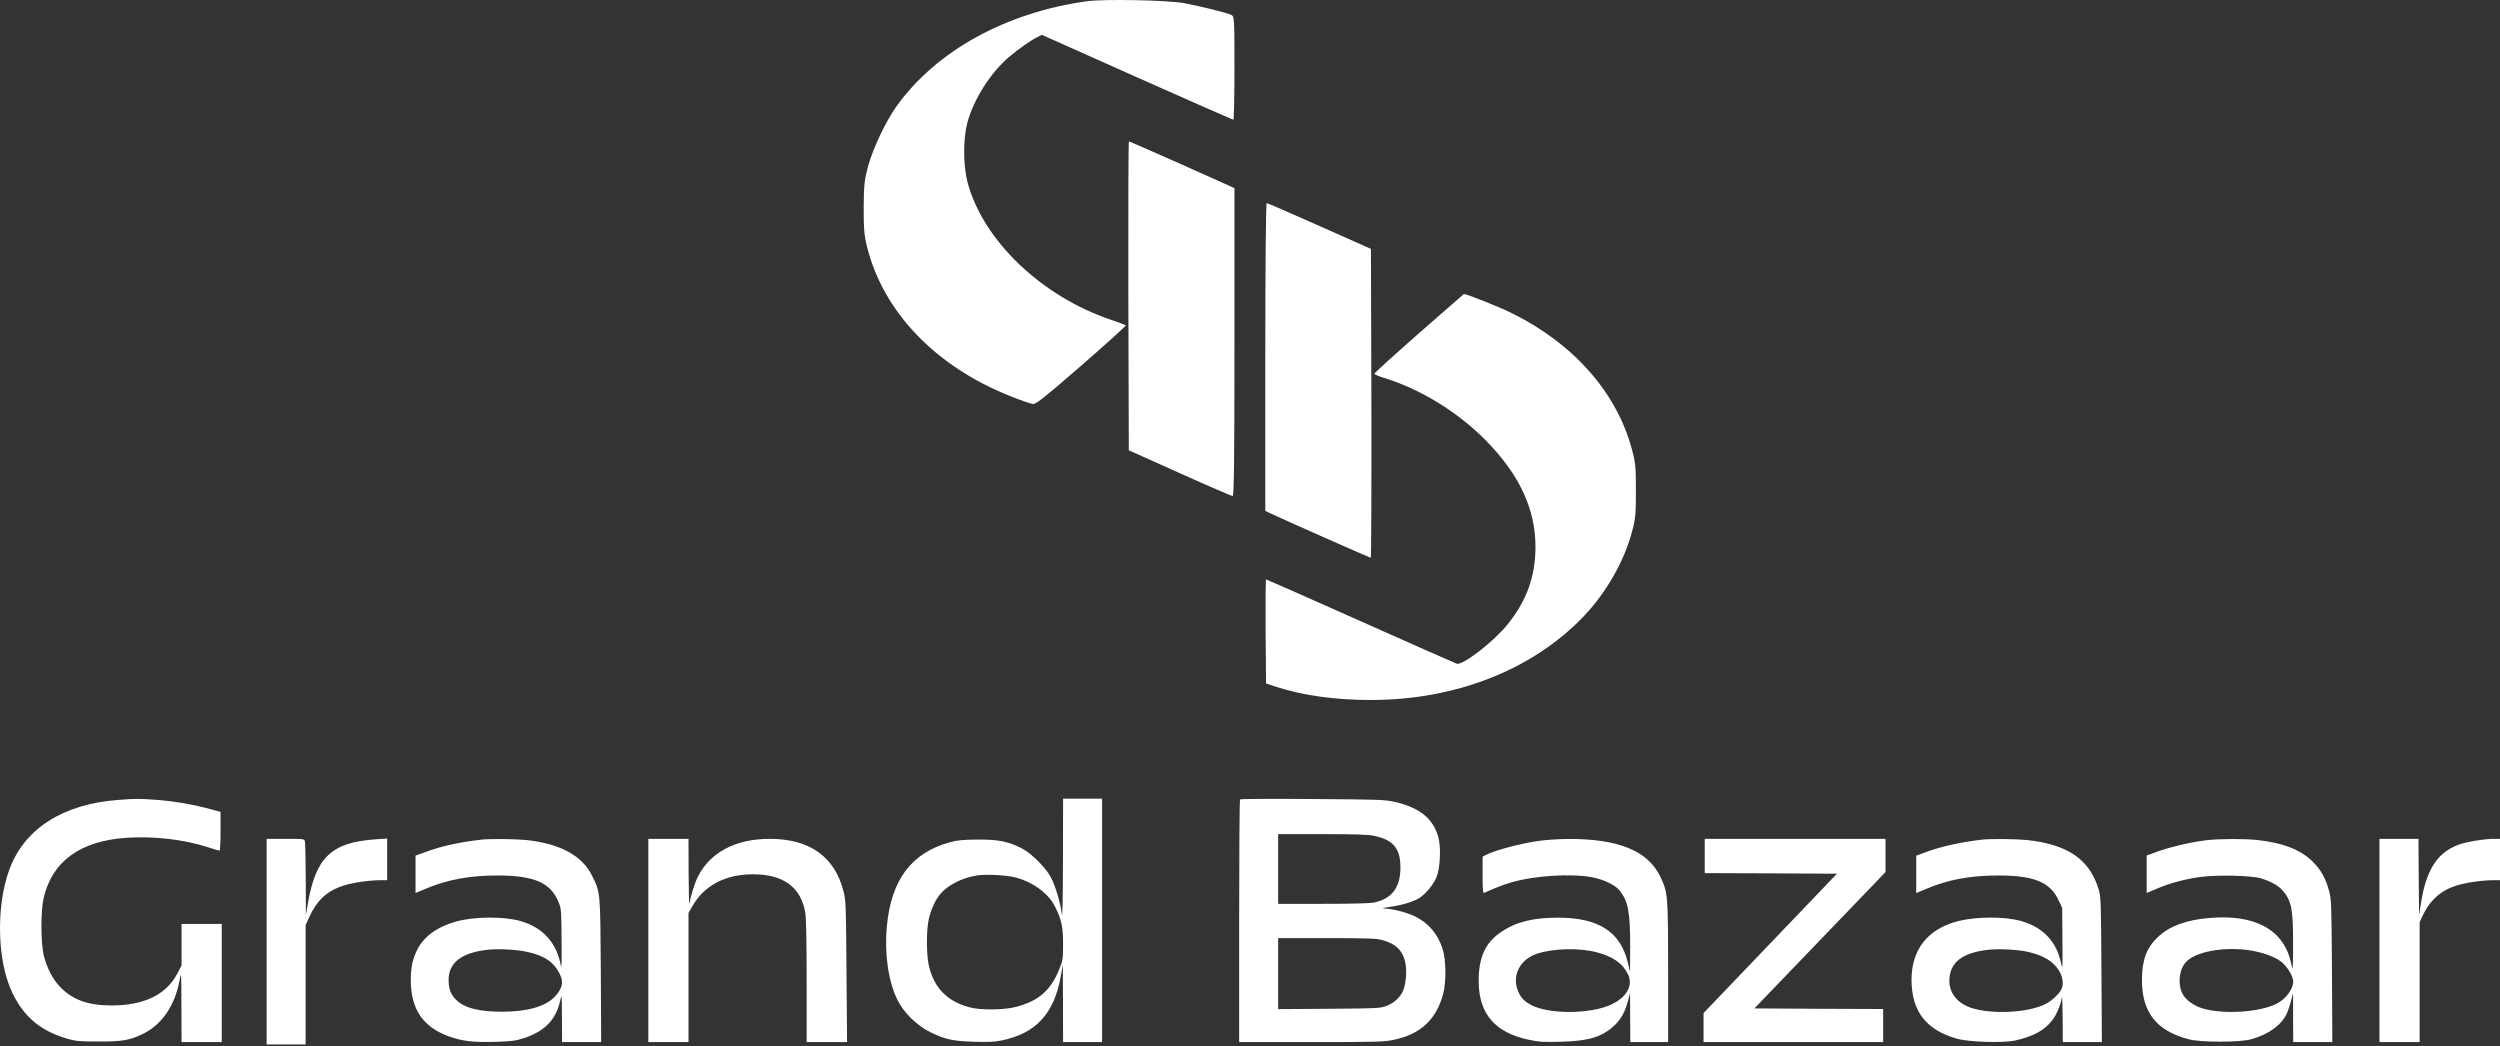 <svg width="760" height="318" viewBox="0 0 760 318" fill="none" xmlns="http://www.w3.org/2000/svg">
    <rect x="0" y="0" width="760" height="318" fill="#333333" stroke="none"/>
    <path d="M330.545 0.364C305.837 3.74 284.505 15.508 272.456 32.433C269.174 37.074 265.283 45.326 263.829 50.764C262.751 54.843 262.61 56.344 262.563 63.142C262.563 69.659 262.704 71.534 263.595 75.097C268.565 94.835 284.318 111.291 306.916 120.34C310.197 121.653 313.432 122.778 314.042 122.825C314.933 122.919 318.261 120.246 328.857 111.01C336.359 104.493 342.36 99.008 342.266 98.914C342.125 98.773 340.203 98.07 337.906 97.273C316.62 90.147 298.805 73.081 294.116 55.359C292.804 50.295 292.757 42.325 294.069 37.309C295.945 30.276 301.102 22.118 306.681 17.383C309.541 14.945 313.198 12.367 315.167 11.382L316.714 10.585L345.688 23.525C361.629 30.604 374.803 36.418 374.944 36.418C375.131 36.418 375.272 29.338 375.272 20.712C375.272 6.084 375.225 5.006 374.428 4.584C373.209 3.927 365.051 1.911 360.035 0.974C355.065 0.036 335.702 -0.339 330.545 0.364Z" fill="white"/>
    <path d="M343.016 89.96L343.157 136.891L358.628 143.83C367.161 147.674 374.381 150.769 374.709 150.815C375.131 150.815 375.272 141.157 375.272 103.979V57.188L359.378 50.062C350.611 46.171 343.344 42.983 343.203 42.983C343.016 42.983 342.969 64.127 343.016 89.96Z" fill="white"/>
    <path d="M384.648 108.526V155.316L386.43 156.16C389.853 157.801 416.436 169.568 416.717 169.568C416.858 169.568 416.951 148.424 416.904 122.638L416.764 75.66L401.152 68.721C392.525 64.877 385.305 61.736 385.07 61.736C384.836 61.736 384.648 81.099 384.648 108.526Z" fill="white"/>
    <path d="M431.299 101.353C423.844 107.917 417.749 113.449 417.796 113.637C417.843 113.824 419.015 114.34 420.375 114.762C431.58 118.137 443.114 125.17 451.693 133.89C461.914 144.299 466.79 154.754 466.79 166.287C466.743 175.289 464.117 182.603 458.304 189.823C454.131 195.027 444.708 202.294 442.879 201.778C442.41 201.638 429.283 195.824 413.624 188.838C397.964 181.853 385.024 176.133 384.884 176.133C384.743 176.133 384.696 183.259 384.743 191.933L384.884 207.779L388.166 208.858C396.183 211.436 405.935 212.796 416.765 212.796C442.598 212.796 466.04 203.56 481.558 187.244C488.309 180.118 493.701 170.694 496.092 161.786C497.217 157.614 497.311 156.301 497.311 149.175C497.311 142.048 497.217 140.735 496.092 136.563C491.498 119.403 478.464 104.541 459.71 95.258C456.007 93.383 445.598 89.257 444.989 89.398C444.942 89.445 438.8 94.789 431.299 101.353Z" fill="white"/>
    <path d="M35.831 243.191C19.163 244.448 7.524 251.884 2.925 264.134C-1.278 275.378 -0.918 292.154 3.788 301.889C7.308 309.181 12.409 313.456 20.528 315.791C23.078 316.509 24.156 316.617 30.047 316.617C37.376 316.617 39.423 316.258 43.554 314.246C49.266 311.444 53.217 305.589 54.618 297.866C55.121 295.171 55.121 295.459 55.157 305.912L55.193 316.797H61.3H67.407V298.835V280.874H61.3H55.193V287.196V293.519L53.9 295.962C50.523 302.392 43.77 305.661 33.891 305.661C26.958 305.661 22.252 304.008 18.552 300.308C16.109 297.901 14.205 294.237 13.271 290.322C12.373 286.406 12.373 276.779 13.271 272.971C15.894 261.799 24.371 255.656 38.453 254.686C46.859 254.147 55.912 255.189 63.096 257.524C64.928 258.135 66.545 258.602 66.724 258.602C66.904 258.602 67.048 256.015 67.048 252.711V246.819L64.282 246.065C58.965 244.592 52.858 243.55 47.649 243.155C41.938 242.76 41.291 242.76 35.831 243.191Z" fill="white"/>
    <path d="M323.142 261.548C323.106 274.156 322.998 279.509 322.782 277.821C322.351 274.336 320.843 269.307 319.478 266.72C318.005 263.883 313.622 259.464 310.784 257.991C306.653 255.836 303.564 255.189 297.313 255.225C292.787 255.261 291.206 255.405 288.871 256.015C277.125 259.177 270.91 267.439 269.617 281.557C268.826 289.819 270.012 298.081 272.742 303.829C274.646 307.78 278.777 311.84 282.944 313.851C287.47 316.007 289.554 316.474 295.912 316.689C300.331 316.833 302.127 316.761 304.498 316.294C314.879 314.175 320.447 308.175 322.459 296.86L323.106 293.267L323.142 305.014L323.178 316.797H329.105H335.032V279.796V242.796H329.105H323.178L323.142 261.548ZM308.449 266.684C313.766 267.978 318.615 271.462 320.663 275.486C322.675 279.401 323.178 281.772 323.178 286.945C323.178 291.615 323.106 291.938 321.992 294.704C319.37 301.135 315.777 304.26 308.88 306.092C305.216 307.062 298.139 307.134 294.799 306.236C287.901 304.439 283.806 300.201 282.333 293.339C281.579 289.855 281.615 282.526 282.369 279.329C283.052 276.384 284.345 273.618 285.782 271.857C288.081 269.091 292.428 266.864 296.918 266.146C299.612 265.715 305.575 266.002 308.449 266.684Z" fill="white"/>
    <path d="M376.991 243.011C376.811 243.155 376.703 259.823 376.703 280.048V316.797H398.544C418.517 316.797 420.637 316.725 423.654 316.114C431.845 314.426 436.658 309.936 438.742 302.069C439.676 298.512 439.604 291.866 438.598 288.597C437.125 283.927 434.287 280.587 430.049 278.539C427.534 277.318 423.187 276.24 420.637 276.168C419.882 276.132 420.816 275.917 422.684 275.665C426.349 275.126 429.582 274.156 431.521 272.971C433.425 271.75 435.868 268.804 436.73 266.577C437.844 263.739 438.095 257.416 437.233 254.435C435.653 248.795 431.521 245.49 423.942 243.766C420.924 243.083 419.2 243.047 398.975 242.904C387.013 242.796 377.134 242.868 376.991 243.011ZM417.691 254.076C423.547 255.333 425.702 257.883 425.738 263.631C425.738 269.774 423.187 273.187 417.727 274.372C416.506 274.623 410.902 274.767 402.208 274.767H388.558V264.17V253.573H401.957C412.051 253.573 415.895 253.716 417.691 254.076ZM419.99 285.724C424.552 286.909 426.744 289.208 427.354 293.447C427.714 295.962 427.247 299.769 426.42 301.458C425.45 303.362 423.726 304.906 421.643 305.733C419.703 306.523 419.2 306.559 404.112 306.667L388.558 306.774V295.998V285.185H403.214C415.212 285.185 418.266 285.293 419.99 285.724Z" fill="white"/>
    <path d="M81.057 286.263V317.516H86.985H92.912V299.375V281.234L93.99 278.827C96.325 273.69 99.45 270.78 104.407 269.235C107.281 268.301 112.274 267.583 115.651 267.583H117.699V261.225V254.902L114.214 255.154C100.851 256.052 96.037 260.578 93.63 274.48L92.984 278.18L92.948 267.403C92.912 261.476 92.804 256.267 92.696 255.8C92.481 255.01 92.373 255.01 86.769 255.01H81.057V286.263Z" fill="white"/>
    <path d="M146.258 255.261C139.504 256.051 134.403 257.165 129.482 258.961L126.321 260.111V265.786V271.462L129.159 270.277C135.912 267.403 142.702 266.146 151.143 266.146C162.459 266.146 167.452 268.337 169.859 274.372C170.614 276.276 170.685 276.958 170.721 285.903C170.793 292.262 170.721 294.812 170.506 293.627C169.284 286.658 165.081 281.988 158.292 280.012C153.155 278.539 144.21 278.611 138.606 280.156C132.895 281.736 128.728 284.79 126.752 288.885C125.387 291.723 124.884 294.13 124.884 298.045C124.92 306.774 128.548 312.163 136.307 315.001C140.474 316.509 143.743 316.905 150.425 316.725C155.526 316.581 156.711 316.402 159.226 315.611C165.656 313.492 169.033 309.972 170.326 304.08C170.793 301.997 170.793 302.248 170.829 309.325L170.865 316.797H176.828H182.756L182.648 294.956C182.468 270.78 182.54 271.462 180.025 266.289C177.008 260.111 170.326 256.482 160.016 255.369C156.747 255.045 148.701 254.938 146.258 255.261ZM160.196 289.352C165.297 290.501 167.991 292.19 169.787 295.387C171.476 298.297 171.188 300.236 168.71 302.931C165.908 305.948 160.483 307.529 152.724 307.565C145.575 307.565 141.157 306.451 138.606 303.901C137.026 302.284 136.379 300.596 136.379 297.937C136.379 292.729 140.115 289.747 147.803 288.777C151.072 288.346 156.999 288.633 160.196 289.352Z" fill="white"/>
    <path d="M197.089 285.903V316.797H203.196H209.303V297.183V277.533L210.452 275.522C214.044 269.199 220.475 265.786 228.881 265.786C238.221 265.786 243.573 269.738 244.83 277.641C245.082 279.042 245.225 287.232 245.225 298.368V316.797H251.368H257.511L257.331 295.315C257.188 274.695 257.152 273.761 256.398 270.852C253.703 260.398 246.088 255.01 234.018 255.01C223.636 255.01 215.912 259.069 212.141 266.541C211.207 268.409 209.949 272.396 209.554 274.767C209.482 275.27 209.374 271.031 209.339 265.319L209.303 255.01H203.196H197.089V285.903Z" fill="white"/>
    <path d="M468.162 255.584C462.522 256.339 454.584 258.422 451.71 259.895L450.704 260.434V266.002C450.704 270.349 450.812 271.57 451.171 271.426C455.589 269.486 457.134 268.912 459.756 268.157C466.546 266.182 477.79 265.499 484.004 266.684C487.381 267.331 490.902 268.984 492.231 270.564C494.925 273.761 495.607 277.21 495.571 288.059L495.536 295.423L494.853 292.585C492.59 283.281 486.052 279.042 473.874 278.97C466.223 278.934 460.942 280.227 456.452 283.245C451.53 286.514 449.447 291.112 449.518 298.476C449.626 308.319 454.584 313.995 464.893 316.114C467.947 316.761 469.384 316.833 474.593 316.689C483.034 316.474 487.058 315.216 490.794 311.732C492.841 309.756 493.991 307.672 494.925 304.26L495.536 301.889L495.571 309.325L495.607 316.797H501.355H507.103V295.495C507.103 271.893 507.031 271.354 504.768 266.577C500.996 258.638 491.943 254.938 476.568 255.045C473.91 255.081 470.138 255.297 468.162 255.584ZM485.262 289.46C490.291 290.753 493.308 292.836 494.925 296.213C496.793 300.093 493.811 304.26 487.668 306.2C480.879 308.319 470.569 308.068 465.684 305.625C463.708 304.619 462.63 303.649 461.804 301.997C459.325 297.147 461.732 291.723 467.264 289.927C472.114 288.31 479.945 288.095 485.262 289.46Z" fill="white"/>
    <path d="M518.238 260.218V265.427L538.355 265.499L558.436 265.607L538.175 286.765L517.879 307.96V312.378V316.797H545.18H572.482V311.768V306.738L552.904 306.667L533.326 306.559L553.263 285.831L573.2 265.104V260.039V255.01H545.719H518.238V260.218Z" fill="white"/>
    <path d="M602.478 255.261C595.796 256.051 590.012 257.345 585.163 259.141L582.54 260.111V265.822V271.498L585.414 270.277C592.06 267.439 598.885 266.146 607.363 266.146C618.427 266.146 623.277 268.157 625.863 273.797L626.905 276.024L626.977 285.544C627.049 294.812 627.049 294.992 626.51 292.585C625.109 286.155 621.014 281.88 614.512 280.012C609.554 278.575 600.861 278.611 595.293 280.012C586.061 282.383 581.139 288.562 581.104 297.794C581.104 307.313 585.414 313.025 594.754 315.719C598.418 316.797 608.728 317.12 612.536 316.33C617.996 315.144 621.589 313.205 623.924 310.115C625.181 308.499 626.474 305.409 626.833 303.146C626.905 302.643 627.013 305.517 627.049 309.505L627.085 316.797H633.012H638.975L638.832 294.776C638.724 275.019 638.652 272.576 638.077 270.636C635.347 261.332 628.737 256.734 616.236 255.369C612.967 255.045 604.92 254.938 602.478 255.261ZM616.416 289.352C619.864 290.142 622.379 291.292 624.139 292.908C626.761 295.243 627.767 298.62 626.582 300.919C625.863 302.284 623.564 304.368 621.84 305.23C616.523 307.888 605.495 308.463 599.209 306.379C595.113 305.014 592.635 301.961 592.599 298.261C592.599 292.764 596.227 289.747 604.022 288.777C607.291 288.346 613.219 288.633 616.416 289.352Z" fill="white"/>
    <path d="M670.911 255.405C665.81 256.015 659.416 257.524 654.638 259.32L652.59 260.075V265.786V271.462L655.392 270.277C659.272 268.588 663.762 267.367 668.468 266.649C673.785 265.894 684.418 266.11 687.435 267.044C690.417 267.978 692.572 269.199 693.83 270.6C696.632 273.797 697.135 276.348 697.099 287.161C697.063 295.387 697.063 295.423 696.524 292.908C694.369 282.67 685.603 277.821 671.522 279.078C664.517 279.689 659.487 281.557 656.003 284.861C652.554 288.095 651.153 291.902 651.153 297.937C651.153 307.744 655.572 313.384 665.343 315.935C668.899 316.905 680.754 316.905 684.202 315.971C689.303 314.606 693.291 311.84 694.979 308.535C695.41 307.708 696.057 305.876 696.416 304.475L697.099 301.889V309.325L697.135 316.797H703.098H709.025L708.917 295.135C708.774 274.408 708.738 273.402 708.019 270.744C706.906 266.828 705.612 264.493 703.098 261.979C699.434 258.314 694.045 256.231 686.286 255.369C682.227 254.938 674.791 254.974 670.911 255.405ZM683.089 288.777C687.076 289.28 691.207 290.681 693.255 292.19C695.231 293.627 697.135 296.68 697.135 298.404C697.135 300.668 694.907 303.685 692.177 305.086C687.004 307.744 675.94 308.463 669.582 306.559C666.852 305.733 664.445 303.972 663.439 302.033C661.966 299.087 662.469 294.668 664.553 292.441C667.39 289.388 675.365 287.843 683.089 288.777Z" fill="white"/>
    <path d="M723.358 285.903V316.797H729.465H735.572V298.548V280.335L736.47 278.395C738.662 273.689 742.002 270.708 746.672 269.235C749.582 268.301 754.575 267.583 757.952 267.583H760V261.296V255.01H758.132C755.294 255.01 749.618 255.944 747.355 256.806C740.961 259.177 737.62 264.385 736.003 274.336L735.393 278.18L735.285 266.577L735.213 255.01H729.286H723.358V285.903Z" fill="white"/>
</svg>

